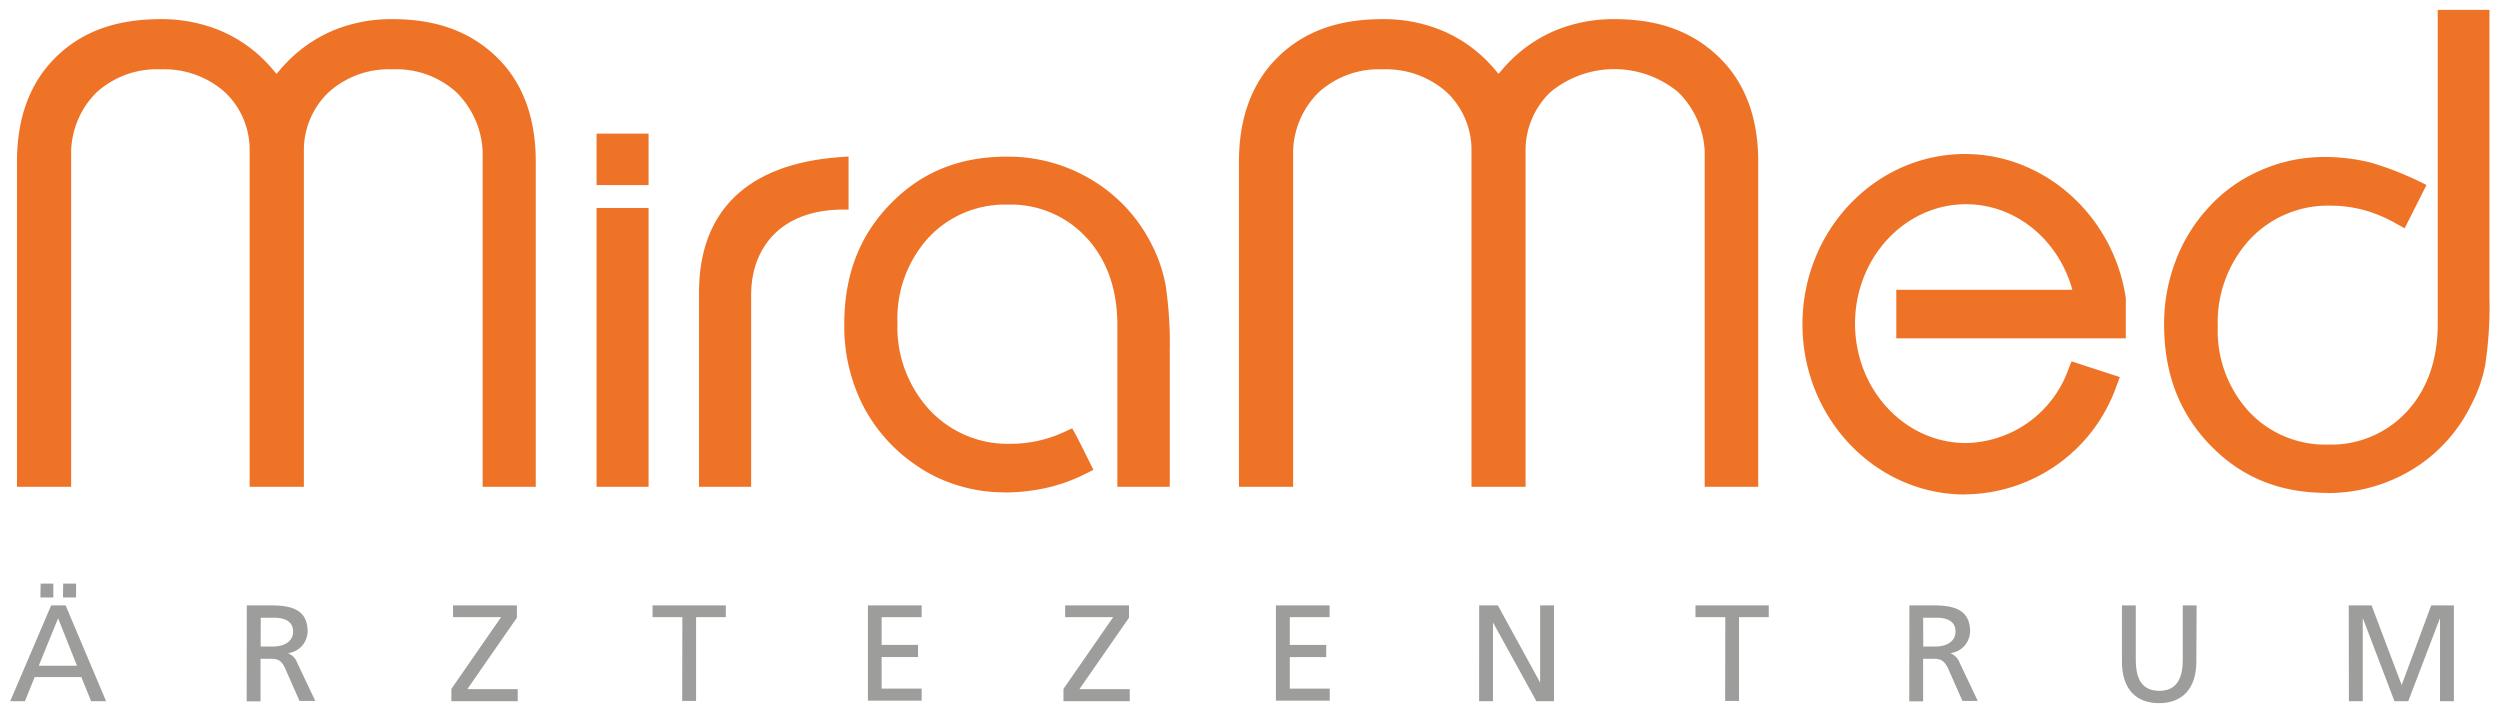 <svg id="Ebene_1" data-name="Ebene 1" xmlns="http://www.w3.org/2000/svg" viewBox="0 0 360.52 102.78"><defs><style>.cls-1{fill:#ee7326;}.cls-2{fill:#9d9d9c;}</style></defs><path class="cls-1" d="M69.6,70.2V21.75a12.81,12.81,0,0,0-3.81-8.47A12.91,12.91,0,0,0,56.59,10a12.93,12.93,0,0,0-9.2,3.31,11.53,11.53,0,0,0-3.57,8.45V70.2H36V21.68a11.42,11.42,0,0,0-3.59-8.41A13.18,13.18,0,0,0,23.18,10a12.93,12.93,0,0,0-9.24,3.31,12.38,12.38,0,0,0-3.68,8.45V70.2H2.45V23.29c0-6.37,1.91-11.46,5.68-15.12s8.68-5.41,15.05-5.41a22,22,0,0,1,8.9,1.79,20,20,0,0,1,7.1,5.29l.7.81.7-.81a20.54,20.54,0,0,1,7.17-5.32,21.84,21.84,0,0,1,8.84-1.76c6.3,0,11.19,1.77,15,5.44S77.26,17,77.26,23.29V70.2Z"/><path class="cls-1" d="M245.83,70.2V21.75A12.86,12.86,0,0,0,242,13.28a14.45,14.45,0,0,0-18.41,0A11.57,11.57,0,0,0,220,21.73V70.2h-7.8V21.68a11.46,11.46,0,0,0-3.6-8.41A13.16,13.16,0,0,0,199.4,10a12.91,12.91,0,0,0-9.23,3.31,12.34,12.34,0,0,0-3.69,8.45V70.2h-7.81V23.29c0-6.37,1.91-11.46,5.68-15.12S193,2.76,199.4,2.76a22,22,0,0,1,8.9,1.79,20.07,20.07,0,0,1,7.11,5.29l.69.81.7-.81A20.54,20.54,0,0,1,224,4.52a21.87,21.87,0,0,1,8.84-1.76c6.3,0,11.19,1.77,15,5.44s5.71,8.75,5.71,15.09V70.2Z"/><rect class="cls-1" x="86.03" y="29.99" width="7.5" height="40.21"/><rect class="cls-1" x="86.03" y="19.27" width="7.5" height="7.42"/><path class="cls-1" d="M100.8,70.2l0-28c0-11.75,6.94-18.5,20.06-19.52l1.51-.11v7.66l-1.36,0c-9.36.28-12.69,6.48-12.69,12.2V70.2Z"/><path class="cls-1" d="M144.77,71a22.24,22.24,0,0,1-6.62-1,21.18,21.18,0,0,1-6-2.88,23.33,23.33,0,0,1-7.73-8.7,25.2,25.2,0,0,1-2.67-11.63c0-7.08,2.16-12.76,6.63-17.36s9.95-6.84,16.83-6.84a23.33,23.33,0,0,1,12.3,3.39,22.7,22.7,0,0,1,8.58,9.29,21.51,21.51,0,0,1,2,5.84,57.39,57.39,0,0,1,.6,9.58V70.2h-7.56V46.88c0-5.12-1.47-9.34-4.38-12.53a14.81,14.81,0,0,0-11.43-4.84,15.05,15.05,0,0,0-11.44,4.78,17.31,17.31,0,0,0-4.46,12.25A17.64,17.64,0,0,0,134,59.06,15.42,15.42,0,0,0,145.74,64a18.34,18.34,0,0,0,6.26-1.1c.48-.18.95-.37,1.43-.59l1.19-.54.63,1.14c.35.65,1.75,3.47,1.81,3.59l.62,1.25-1.25.63a24.15,24.15,0,0,1-5,1.85,28,28,0,0,1-6.67.79"/><path class="cls-1" d="M335.58,71.08c-6.87,0-12.38-2.26-16.85-6.89s-6.65-10.34-6.65-17.45a25.35,25.35,0,0,1,1.62-9A23.51,23.51,0,0,1,318.42,30,21.69,21.69,0,0,1,326,24.57a22.55,22.55,0,0,1,9.14-1.93,28,28,0,0,1,6.68.79,46.11,46.11,0,0,1,6.84,2.62l1.26.63-3.15,6.25-1.28-.72a20.5,20.5,0,0,0-3.11-1.44,18.11,18.11,0,0,0-6.26-1.11,15.42,15.42,0,0,0-11.71,4.9,17.64,17.64,0,0,0-4.59,12.52,17.27,17.27,0,0,0,4.47,12.25,15.05,15.05,0,0,0,11.44,4.78,14.82,14.82,0,0,0,11.43-4.84c2.9-3.19,4.38-7.41,4.38-12.53V1.42H359V43a56.21,56.21,0,0,1-.6,9.56,20.34,20.34,0,0,1-2,5.75,22.38,22.38,0,0,1-8.53,9.4,23.46,23.46,0,0,1-12.36,3.39"/><path class="cls-1" d="M283.38,71.31c-12.93,0-23.45-11-23.45-24.55s10.52-24.55,23.45-24.55c11.48,0,21.44,8.94,23.18,20.8l0,.1v5.68H273.46v-7h25.39c-2-7.24-8.19-12.34-15.34-12.34-8.81,0-16,7.72-16,17.22s7.17,17.22,16,17.22a16,16,0,0,0,14.74-10.55l.48-1.23,1.26.41,5.71,1.86-.52,1.38a23.35,23.35,0,0,1-21.8,15.53"/><path class="cls-2" d="M7.38,87.3H9.46l5.84,13.82H13.14l-1.41-3.48H5l-1.41,3.48H1.47Zm1,1.86L5.59,96H11.1Zm-2.52-5H7.69v2H5.83Zm3.25,0h1.86v2H9.08Z"/><path class="cls-2" d="M35.59,87.3H39c2.73,0,5.36.44,5.36,3.74a3.2,3.2,0,0,1-2.85,3.15v0a2.36,2.36,0,0,1,1.35,1.39l2.61,5.5H43.19l-2.11-4.79C40.46,95,39.81,95,38.76,95H37.57v6.14h-2Zm2,5.94h1.68c1.88,0,3-.83,3-2.16s-1-2-2.77-2h-1.9Z"/><path class="cls-2" d="M65.09,99.34,72.26,89H65.33V87.3h9.21v1.78l-7.15,10.3h7.27v1.74H65.09Z"/><path class="cls-2" d="M98.4,89H94.1V87.3h10.57V89h-4.29v12.08h-2Z"/><path class="cls-2" d="M125.16,87.3h7.75V89h-5.77v4h5.25v1.75h-5.25v4.55h5.77v1.74h-7.75Z"/><path class="cls-2" d="M153.36,99.34,160.53,89H153.6V87.3h9.21v1.78l-7.15,10.3h7.26v1.74h-9.56Z"/><path class="cls-2" d="M184,87.3h7.74V89H186v4h5.25v1.75H186v4.55h5.76v1.74H184Z"/><path class="cls-2" d="M213.31,87.3H216l6.1,11.13h0V87.3h2v13.82h-2.54l-6.26-11.36h0v11.36h-2Z"/><path class="cls-2" d="M248.8,89h-4.3V87.3h10.57V89h-4.29v12.08h-2Z"/><path class="cls-2" d="M275.35,87.3h3.38c2.74,0,5.37.44,5.37,3.74a3.21,3.21,0,0,1-2.85,3.15v0a2.36,2.36,0,0,1,1.35,1.39l2.61,5.5H283l-2.12-4.79C280.22,95,279.57,95,278.52,95h-1.19v6.14h-2Zm2,5.94H279c1.88,0,3-.83,3-2.16s-.95-2-2.77-2h-1.9Z"/><path class="cls-2" d="M316.73,95.4c0,3.88-2,6-5.37,6s-5.36-2.08-5.36-6V87.3h2v7.84c0,2.66.83,4.48,3.38,4.48s3.39-1.82,3.39-4.48V87.3h2Z"/><path class="cls-2" d="M338.71,87.3H342l4.34,11.49,4.26-11.49h3.27v13.82h-2v-12h0l-4.58,12H345.3l-4.57-12h0v12h-2Z"/></svg>
